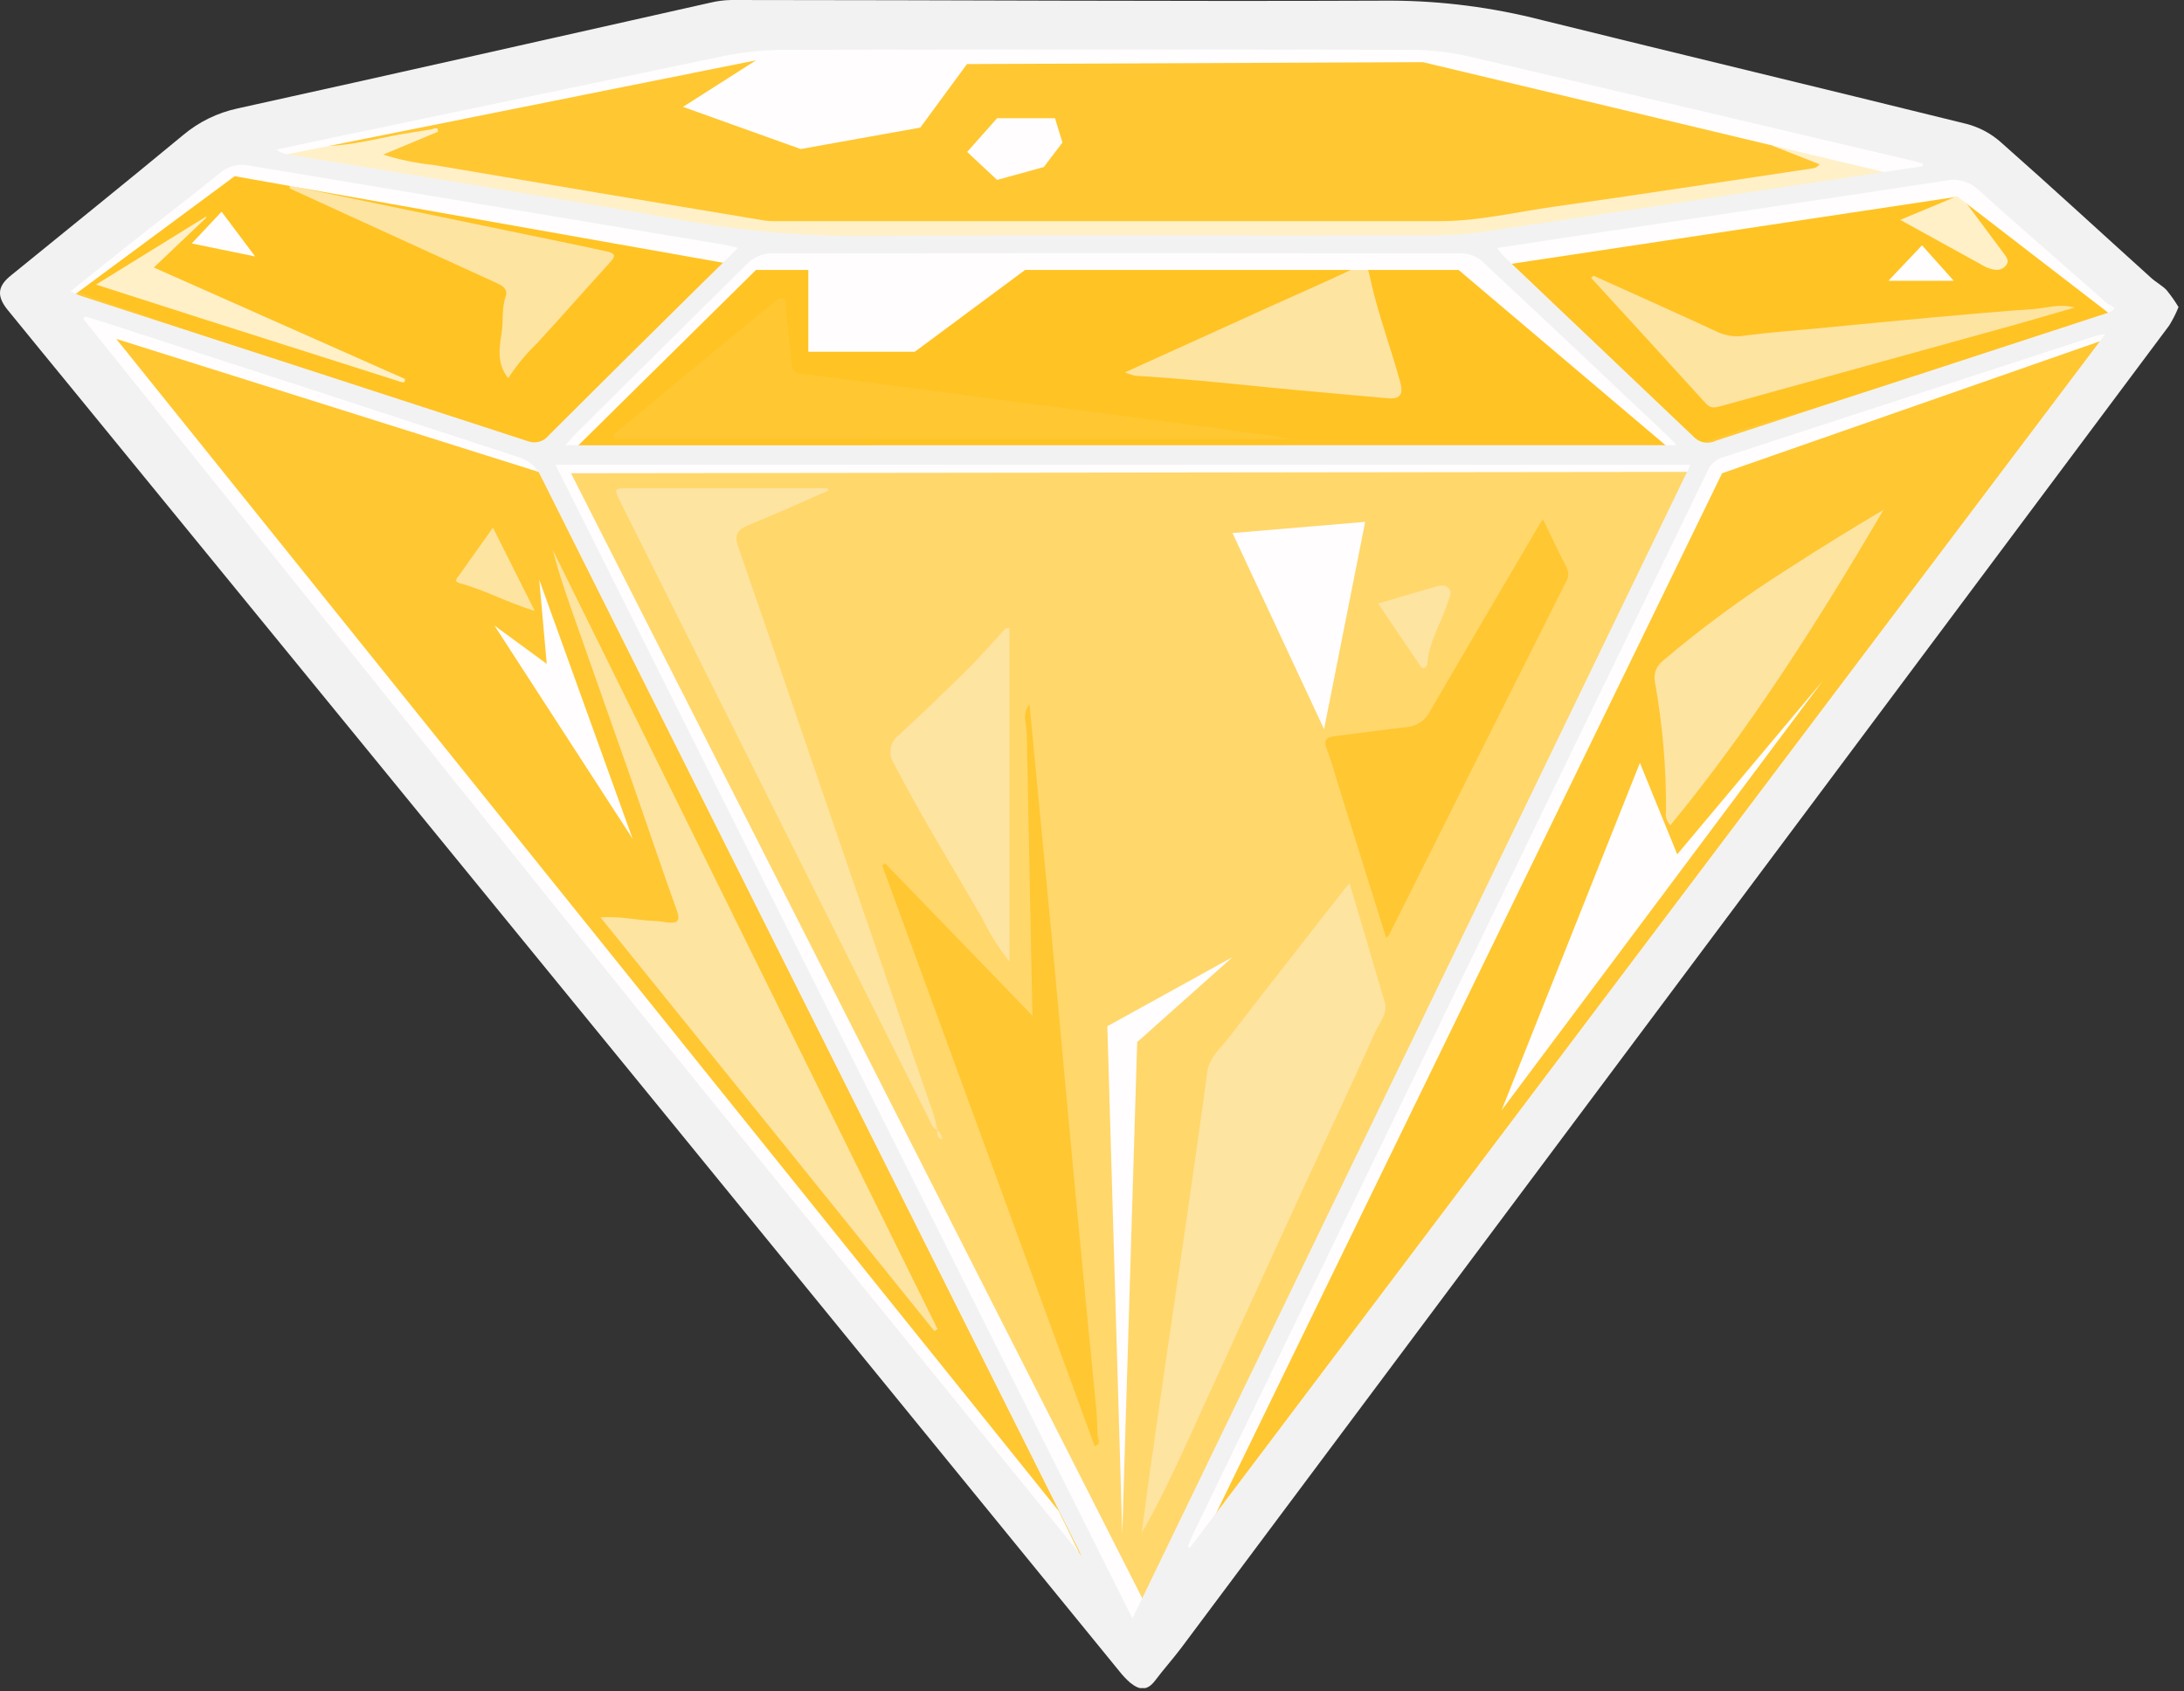 <?xml version="1.0" encoding="UTF-8"?> <svg xmlns="http://www.w3.org/2000/svg" width="275" height="213" viewBox="0 0 275 213" fill="none"><rect x="0" y="0" width="275" height="213" fill="#333333" stroke="none"/> <g clip-path="url(#clip0_4433_1146)"> <path fill-rule="evenodd" clip-rule="evenodd" d="M177 1.48V1.81C176.761 2.03 176.477 2.195 176.168 2.294C175.859 2.392 175.532 2.422 175.21 2.38C172.05 2.38 168.88 2.38 165.72 2.38C165.398 2.42 165.071 2.39 164.762 2.292C164.453 2.193 164.169 2.029 163.93 1.81C163.93 1.7 163.93 1.59 163.93 1.48H177Z" fill="#F4F7FE"></path> <path fill-rule="evenodd" clip-rule="evenodd" d="M163.89 1.81H177L197.87 6.6C212.176 9.847 226.493 13.1 240.82 16.36C242.96 16.85 244.39 18.54 246.06 19.79C254 25.7 261.89 31.69 269.84 37.58C270.84 38.29 270.71 38.69 270.1 39.49C262.02 50.123 253.95 60.763 245.89 71.41C239.576 79.723 233.263 88.023 226.95 96.31C217.83 108.31 208.706 120.283 199.58 132.23C193.41 140.34 187.28 148.48 181.11 156.6L148.46 199.55C146.9 201.6 145.3 203.62 143.77 205.7C143.12 206.58 142.66 206.8 141.87 205.82C138.09 201.12 134.28 196.453 130.44 191.82C126.33 186.82 122.19 181.82 118.07 176.75C114.176 171.99 110.29 167.223 106.41 162.45C101.85 156.883 97.283 151.313 92.71 145.74L79.2 129.26C74.6 123.653 69.993 118.04 65.38 112.42C60.89 106.94 56.44 101.42 51.95 95.95C47.46 90.48 42.79 84.83 38.22 79.26C33.65 73.69 29.27 68.26 24.78 62.79C20.29 57.32 15.63 51.66 11.05 46.09C8.86 43.43 6.68 40.74 4.46 38.09C3.64 37.09 4.25 36.64 4.97 36.09L21.07 24.18C23.76 22.18 26.48 20.25 29.07 18.18C30.53 17.094 32.214 16.349 34 16C44.546 13.6 55.096 11.187 65.65 8.76C75.063 6.6 84.476 4.447 93.89 2.3C94.527 2.193 95.174 2.156 95.82 2.19C104.88 2.19 113.94 2.41 122.99 2.12C136.63 1.67 150.26 2 163.89 1.81Z" fill="#FFC323"></path> <path fill-rule="evenodd" clip-rule="evenodd" d="M6.49 35.36C9.824 36.793 13.229 38.058 16.69 39.15C33.32 45.1 50 51 66.63 56.88C67.463 57.165 68.339 57.304 69.22 57.29C79.99 57.29 90.76 57.44 101.51 57.14C114.39 56.77 127.26 57.2 140.13 56.8C153 56.4 165.65 56.85 178.4 56.44C189.4 56.09 200.4 56.37 211.4 56.12C214.48 56.05 217.29 54.65 220.2 53.79C236.24 49.063 252.263 44.293 268.27 39.48C268.512 39.353 268.781 39.287 269.055 39.287C269.328 39.287 269.598 39.353 269.84 39.48C268.19 41.69 266.55 43.86 264.92 46.03L231.92 89.92C220.733 104.78 209.537 119.637 198.33 134.49L163.7 180.34C156.84 189.42 149.95 198.48 143.12 207.59C142.29 208.7 141.91 208.59 141.12 207.59C134.9 199.87 128.63 192.19 122.38 184.48L103.2 160.84C96.333 152.36 89.463 143.88 82.59 135.4C75.19 126.293 67.783 117.19 60.37 108.09C54.19 100.49 48.017 92.88 41.85 85.26C34.87 76.647 27.87 68.037 20.85 59.43C15.63 53 10.41 46.47 5.1 40C4.1 38.78 3.98 37.85 5.1 36.72C5.481 36.275 5.835 35.807 6.16 35.32L6.49 35.36Z" fill="#FFC731"></path> <path fill-rule="evenodd" clip-rule="evenodd" d="M68.6 59.36V58.65C68.859 58.37 69.184 58.158 69.545 58.034C69.906 57.91 70.293 57.878 70.67 57.94C77.31 57.88 83.95 57.74 90.59 57.76C114.59 57.85 138.59 57.57 162.59 57.54C170.88 57.54 179.16 57.54 187.45 57.42H210.76C212.05 57.62 213.42 56.98 214.64 57.81C214.694 59.343 214.317 60.861 213.55 62.19C208.15 73.19 203 84.36 197.69 95.43C193.19 104.8 188.76 114.2 184.3 123.59C179.84 132.98 175.37 142.37 170.92 151.77C166.47 161.17 161.92 170.77 157.39 180.26C153.67 188.17 149.82 196.03 146.18 203.99C145.766 204.965 145.274 205.904 144.71 206.8C143.18 207.53 142.71 207.44 141.93 205.94C140.48 203.05 138.93 200.24 137.44 197.35C127.25 177.02 117.21 156.62 106.88 136.35C95.48 114.05 84.42 91.59 73.16 69.23C72.63 68.23 72 67.23 71.43 66.16C70.235 64.006 69.285 61.725 68.6 59.36Z" fill="#FFD76B"></path> <path fill-rule="evenodd" clip-rule="evenodd" d="M187.54 57.54L166.54 57.71L122.54 58.06C107.973 58.18 93.406 58.3 78.84 58.42C75.43 58.42 72.03 58.57 68.62 58.65C68.36 57.45 68.83 57.21 70.04 57.21C109.213 57.25 148.386 57.25 187.56 57.21C187.8 57.343 187.793 57.453 187.54 57.54Z" fill="#FDFDFE"></path> <path fill-rule="evenodd" clip-rule="evenodd" d="M187.54 57.54V57.24H193.54C193.79 57.35 193.79 57.45 193.54 57.54H187.54Z" fill="#F3F5F9"></path> <path fill-rule="evenodd" clip-rule="evenodd" d="M205.18 57.55H199.18C198.93 57.44 198.94 57.34 199.18 57.25H205.18C205.44 57.35 205.43 57.46 205.18 57.55Z" fill="#FFD35C"></path> <path fill-rule="evenodd" clip-rule="evenodd" d="M199.19 57.24C199.19 57.34 199.19 57.44 199.19 57.54H193.54C193.54 57.44 193.54 57.34 193.54 57.24H199.19Z" fill="#E6E9F3"></path> <path fill-rule="evenodd" clip-rule="evenodd" d="M205.18 57.55C205.18 57.44 205.18 57.34 205.18 57.24H210.83C211.07 57.36 211.07 57.46 210.83 57.56L205.18 57.55Z" fill="#FFBA00"></path> <path fill-rule="evenodd" clip-rule="evenodd" d="M210.83 57.56C210.83 57.45 210.83 57.35 210.83 57.24H214.71C214.74 57.432 214.724 57.628 214.663 57.812C214.603 57.997 214.499 58.164 214.36 58.3C213.42 56.94 212 57.9 210.83 57.56Z" fill="#FAE2A3"></path> <path fill-rule="evenodd" clip-rule="evenodd" d="M170.6 31.48V31.13C170.71 30.994 170.849 30.882 171.006 30.803C171.162 30.724 171.334 30.678 171.51 30.67C174.21 30.62 176.92 30.26 179.59 30.9C179.641 30.924 179.687 30.959 179.725 31.002C179.763 31.045 179.792 31.095 179.809 31.149C179.827 31.203 179.834 31.261 179.829 31.318C179.824 31.375 179.807 31.43 179.78 31.48H170.6Z" fill="#FAFBFE"></path> <path fill-rule="evenodd" clip-rule="evenodd" d="M179.78 31.48V31.13C182.292 30.23 185.038 30.23 187.55 31.13C187.55 31.24 187.55 31.36 187.55 31.48H179.78Z" fill="#F6F8FE"></path> <path fill-rule="evenodd" clip-rule="evenodd" d="M183 2.19V2.53C182.118 2.954 181.153 3.175 180.175 3.175C179.196 3.175 178.231 2.954 177.35 2.53V2.19H183Z" fill="#F8FAFE"></path> <path fill-rule="evenodd" clip-rule="evenodd" d="M177.31 2.53H183L247.22 20.94V21.25C244.58 21.72 241.95 22.2 239.31 22.64C231.73 23.93 224.14 25.22 216.55 26.46C208.33 27.81 200.1 29.11 191.87 30.46L187.56 31.16H170.56C166.45 31.16 162.33 31.23 158.22 31.16C138.13 30.74 118.05 30.88 97.96 30.78C93.96 30.78 89.96 29.68 86.04 28.95C76.04 27.103 66.063 25.25 56.11 23.39C48.31 21.92 40.52 20.39 32.73 18.93C32.33 18.86 31.92 18.86 31.51 18.82C31.32 18.62 30.93 18.52 31.16 18.12C37.91 16.44 44.66 14.78 51.41 13.12C62.61 10.253 73.806 7.4 85 4.56C86.586 4.144 88.22 3.935 89.86 3.94C94.56 3.94 99.28 4.17 103.97 3.94C110.97 3.52 117.97 3.99 124.91 3.56C131.14 3.17 137.37 3.66 143.56 3.23C150.32 2.77 157.08 3.29 163.8 2.85C168.29 2.51 172.8 2.7 177.31 2.53Z" fill="#FFC731"></path> <path fill-rule="evenodd" clip-rule="evenodd" d="M31.2 18.07C31.31 18.3 31.43 18.54 31.55 18.77C31.24 18.77 30.81 18.88 30.68 18.5C30.55 18.12 31 18.13 31.2 18.07Z" fill="#F5F8FE"></path> <path fill-rule="evenodd" clip-rule="evenodd" d="M169.93 111.23C171.47 116.42 172.93 121.33 174.37 126.23C174.78 127.67 173.67 128.81 173.15 129.99C170.26 136.47 167.21 142.88 164.25 149.33C159.23 160.263 154.23 171.197 149.25 182.13C147.57 185.8 145.84 189.45 143.76 193.04C144.05 190.86 144.32 188.68 144.63 186.5C145.396 181.073 146.176 175.647 146.97 170.22C147.72 165.03 148.49 159.84 149.25 154.64C149.91 150.08 150.55 145.52 151.2 140.96C151.48 138.96 151.75 137.03 152 135.07C152.25 133.11 153.68 132.07 154.73 130.67C159.58 124.36 164.5 118.11 169.39 111.85C169.48 111.75 169.6 111.62 169.93 111.23Z" fill="#FEE4A1"></path> <path fill-rule="evenodd" clip-rule="evenodd" d="M75.61 115.53C78.12 115.36 80.18 115.89 82.28 115.98C82.92 115.98 83.55 116.12 84.19 116.18C85.29 116.28 85.68 115.96 85.26 114.77C83.26 109.19 81.38 103.58 79.43 97.99C77.236 91.743 75.036 85.497 72.83 79.25C71.66 75.94 70.47 72.65 69.6 69.25L118.05 167.38L117.65 167.63C103.72 150.32 89.78 133.07 75.61 115.53Z" fill="#FEE4A1"></path> <path fill-rule="evenodd" clip-rule="evenodd" d="M118 142.3C117.32 142.01 117.17 141.3 116.89 140.77L78.19 63.36C77.25 61.49 77.26 61.48 79.29 61.48H104.24C104.24 61.58 104.24 61.68 104.29 61.79C100.99 63.23 97.71 64.73 94.37 66.08C92.92 66.67 92.37 67.27 92.97 68.93C97.61 82.27 102.15 95.65 106.74 109.01C110.34 119.49 113.953 129.963 117.58 140.43C117.758 141.045 117.905 141.67 118.02 142.3H118Z" fill="#FEE4A1"></path> <path fill-rule="evenodd" clip-rule="evenodd" d="M210.33 103.93C210.102 103.701 209.933 103.421 209.837 103.113C209.742 102.804 209.722 102.477 209.78 102.16C209.812 96.719 209.347 91.286 208.39 85.93C208.283 85.442 208.314 84.933 208.48 84.461C208.646 83.99 208.941 83.574 209.33 83.26C214.332 79.016 219.625 75.126 225.17 71.62C229.1 69.08 233.07 66.62 237.17 64.2C229.07 78 220.57 91.47 210.33 103.93Z" fill="#FEE4A1"></path> <path fill-rule="evenodd" clip-rule="evenodd" d="M127.11 79.1V121.1C125.763 119.41 124.61 117.575 123.67 115.63C119.94 109.18 116.02 102.85 112.59 96.23C112.185 95.654 112.025 94.941 112.145 94.248C112.265 93.554 112.655 92.937 113.23 92.53C116.17 89.83 119.04 87.05 121.88 84.25C123.38 82.77 124.75 81.16 126.19 79.62C126.41 79.38 126.59 79 127.11 79.1Z" fill="#FEE4A1"></path> <path fill-rule="evenodd" clip-rule="evenodd" d="M141.66 46.89L160.82 38.2C164.02 36.75 167.25 35.35 170.42 33.84C171.67 33.24 172.11 33 172.49 34.84C173.25 38.49 174.49 42.04 175.59 45.63C175.84 46.47 176.09 47.31 176.32 48.15C176.75 49.73 176.24 50.32 174.67 50.15C169.57 49.68 164.46 49.26 159.35 48.75C153.9 48.2 148.44 47.65 142.97 47.32C142.518 47.227 142.079 47.082 141.66 46.89Z" fill="#FEE4A1"></path> <path fill-rule="evenodd" clip-rule="evenodd" d="M200.65 34.72C205.89 37.09 211.13 39.42 216.34 41.84C217.402 42.317 218.583 42.463 219.73 42.26C222.73 41.86 225.73 41.65 228.79 41.36C233.55 40.9 238.32 40.43 243.08 40C247.45 39.6 251.81 39.22 256.18 38.91C257.75 38.79 259.29 38.21 261.23 38.73C258.49 39.52 256.03 40.26 253.55 40.95C241.256 44.35 228.963 47.75 216.67 51.15C215.97 51.34 215.4 51.48 214.79 50.81C210 45.52 205.17 40.27 200.35 35L200.65 34.72Z" fill="#FEE4A1"></path> <path fill-rule="evenodd" clip-rule="evenodd" d="M36.52 23.38L71.46 30.61C73.113 30.95 74.78 31.307 76.46 31.68C77.21 31.85 77.68 32.09 76.92 32.92C73.81 36.34 70.76 39.82 67.63 43.23C66.249 44.547 65.031 46.024 64 47.63C62.53 45.82 62.87 43.83 63.15 42C63.4 40.44 63.15 38.84 63.68 37.31C63.96 36.51 63.39 36.04 62.68 35.71C56.493 32.897 50.31 30.073 44.13 27.24L36.48 23.73C36.45 23.62 36.48 23.5 36.52 23.38Z" fill="#FEE4A1"></path> <path fill-rule="evenodd" clip-rule="evenodd" d="M173.53 76C176.04 75.27 178.33 74.58 180.63 73.92C181.24 73.75 181.98 73.54 182.44 74.1C182.9 74.66 182.5 75.19 182.33 75.77C181.54 78.38 179.91 80.77 179.74 83.54C179.726 83.654 179.686 83.764 179.623 83.861C179.561 83.958 179.478 84.04 179.38 84.1C179.04 84.27 178.89 83.94 178.73 83.7L173.53 76Z" fill="#FEE4A1"></path> <path fill-rule="evenodd" clip-rule="evenodd" d="M67.33 76.94C63.83 75.87 61 74.28 57.89 73.45C57.06 73.22 57.56 72.77 57.81 72.45L62.07 66.45C63.83 69.94 65.5 73.27 67.33 76.94Z" fill="#FEE4A1"></path> <path fill-rule="evenodd" clip-rule="evenodd" d="M118 142.3C118.186 142.444 118.338 142.627 118.445 142.836C118.552 143.045 118.612 143.275 118.62 143.51C117.87 143.25 118.04 142.73 118 142.3Z" fill="#FEE4A1"></path> <path fill-rule="evenodd" clip-rule="evenodd" d="M137.84 182.13C128.933 157.743 120.017 133.367 111.09 109L111.43 108.71L130 127.92C129.76 115.92 129.52 104.22 129.29 92.57C129.29 91.27 128.62 89.91 129.63 88.71C130.677 99.683 131.723 110.66 132.77 121.64C133.64 130.99 134.47 140.34 135.35 149.64C136.23 158.94 137.15 168.33 138.05 177.64C138.14 178.64 138.15 179.64 138.2 180.64C138.22 181.21 138.71 181.83 137.84 182.13Z" fill="#FFC731"></path> <path fill-rule="evenodd" clip-rule="evenodd" d="M77.18 54.78C80.98 51.64 84.76 48.49 88.56 45.36C91.46 42.96 94.366 40.577 97.28 38.21C97.67 37.9 98.1 37.37 98.65 37.62C99.2 37.87 98.91 38.46 98.96 38.91C99.21 41.18 99.48 43.46 99.68 45.73C99.75 46.57 100.01 46.94 100.92 47.06C108.83 48.06 116.74 49.14 124.65 50.17L153.1 53.91C156.27 54.32 159.45 54.74 162.59 55.27H77.33L77.18 54.78Z" fill="#FFC731"></path> <path fill-rule="evenodd" clip-rule="evenodd" d="M69.27 108.14C52.343 86.967 35.503 65.92 18.75 45L19.03 44.59L53.91 59.13C50.61 60.23 47.65 61.26 44.67 62.13C43.45 62.5 43.08 62.78 43.86 64.13C52.16 78.13 60.417 92.157 68.63 106.21C68.861 106.472 69.037 106.778 69.147 107.11C69.257 107.441 69.299 107.792 69.27 108.14Z" fill="#FFC731"></path> <path fill-rule="evenodd" clip-rule="evenodd" d="M194.29 65.41C195.38 67.65 196.29 69.6 197.29 71.54C197.418 71.803 197.478 72.093 197.464 72.385C197.45 72.677 197.362 72.961 197.21 73.21C189.737 88.063 182.293 102.92 174.88 117.78C174.88 117.87 174.72 117.93 174.54 118.1L168.54 98.94C168.06 97.43 167.68 95.88 167.09 94.41C166.58 93.15 167.04 92.82 168.21 92.69C171.21 92.34 174.21 91.89 177.28 91.55C177.888 91.477 178.468 91.249 178.963 90.888C179.458 90.528 179.853 90.046 180.11 89.49C184.663 81.683 189.233 73.883 193.82 66.09C193.87 65.94 194 65.81 194.29 65.41Z" fill="#FFC731"></path> <path fill-rule="evenodd" clip-rule="evenodd" d="M55.15 16.59L48.25 19.47C50.326 20.124 52.464 20.563 54.63 20.78C68.516 23.147 82.416 25.48 96.33 27.78C96.914 27.849 97.502 27.872 98.09 27.85C125.843 27.85 153.597 27.85 181.35 27.85C186.19 27.85 190.9 26.7 195.66 26.03C206.54 24.5 217.39 22.82 228.26 21.2C228.429 21.179 228.592 21.122 228.738 21.035C228.885 20.947 229.011 20.829 229.11 20.69L223.22 18.37C223.14 18.07 223.22 17.88 223.55 18.05L237.81 20.93C237.81 21.19 237.81 21.44 237.81 21.69C223.03 24.63 208.02 26.09 193.2 28.69C185.55 30.06 177.91 30.04 170.2 30.03C146.87 30.03 123.53 29.97 100.2 30.09C95.37 30.09 90.77 28.98 86.1 28.22C69.41 25.51 52.74 22.66 36.1 19.86C35.69 19.813 35.285 19.73 34.89 19.61C34.627 19.568 34.389 19.428 34.224 19.219C34.059 19.01 33.979 18.746 34 18.48C34.1 17.83 34.59 17.64 35.17 17.64C35.579 17.609 35.99 17.639 36.39 17.73C40.75 19.09 44.97 18.01 49.22 17.15C50.94 16.8 52.68 16.56 54.41 16.28C54.79 16.15 55.17 15.93 55.15 16.59Z" fill="#FFF0C7"></path> <path fill-rule="evenodd" clip-rule="evenodd" d="M255.13 48L212.86 77.78C212.743 77.465 212.708 77.126 212.757 76.794C212.806 76.462 212.937 76.148 213.14 75.88C215.3 70.873 217.473 65.873 219.66 60.88C219.749 60.577 219.909 60.299 220.126 60.07C220.343 59.84 220.612 59.666 220.91 59.56C231.87 55.713 242.82 51.837 253.76 47.93C253.973 47.818 254.213 47.766 254.454 47.778C254.695 47.79 254.928 47.867 255.13 48Z" fill="#FFC731"></path> <path fill-rule="evenodd" clip-rule="evenodd" d="M50.55 48.12L25.42 40.12L12.09 35.84L25.91 27.3L26 27.39L19.37 33.69L51 47.73C51 48.07 50.93 48.24 50.55 48.12Z" fill="#FFF0C7"></path> <path fill-rule="evenodd" clip-rule="evenodd" d="M239.27 27.69L246 24.88C246.116 24.815 246.244 24.774 246.376 24.759C246.508 24.744 246.641 24.755 246.769 24.793C246.896 24.83 247.015 24.892 247.119 24.976C247.222 25.059 247.307 25.163 247.37 25.28C249.01 27.5 250.67 29.7 252.31 31.92C252.61 32.33 253.03 32.82 252.64 33.35C252.471 33.596 252.231 33.784 251.953 33.891C251.674 33.998 251.37 34.019 251.08 33.95C250.68 33.88 250.293 33.752 249.93 33.57C246.51 31.69 243.07 29.79 239.27 27.69Z" fill="#FFF0C7"></path> <path fill-rule="evenodd" clip-rule="evenodd" d="M223.55 18.06L223.22 18.38L221.81 17.91C222.59 17.6 223.1 17.62 223.55 18.06Z" fill="#FFC731"></path> <path d="M137.16 198.18L133.31 190.29L14.64 42.68L69.08 59.83L68.84 57.01L8.59 38.86L137.16 198.18Z" fill="#FFFDFD"></path> <path d="M147.66 197H150L216.84 59.6L266.01 42.42L267.69 39.41L213.78 57.48L147.66 197Z" fill="#FFFDFD"></path> <path d="M206.49 96.07L189.07 139.83L229.54 85.71L211.19 107.59L206.49 96.07Z" fill="#FFFDFD"></path> <path d="M155.19 67.13L166.72 91.83L171.9 65.72L155.19 67.13Z" fill="#FFFDFD"></path> <path d="M79.66 105.64L67.9 73.01L68.84 83.6L62.25 78.77L79.66 105.64Z" fill="#FFFDFD"></path> <path d="M29.55 22.19L91.03 33.09L95.19 29.95L30.14 19.13L8.13 35.98L8.59 37.71L29.55 22.19Z" fill="#FFFDFD"></path> <path d="M24.14 30.66L32.13 32.3L27.9 26.66L24.14 30.66Z" fill="#FFFDFD"></path> <path d="M246.49 24.77L265.49 39.41L269.83 37.71L247.21 21L239.71 22.22L245.78 19.08L183.07 4.66L96.27 4.74L32.78 16.93C30.84 19.68 36.19 19.43 36.19 19.43L95.19 7.6L86 13.46L100.82 18.77L115.88 16.07L121.76 8.07L179.17 7.83L239.69 22.26L186.47 30.89H95.19L68.84 57L72.84 56.07L95.19 34H101.78V44.3H115.19L129.07 34H183.66L211.43 57.52L68.84 57L142.25 205.47L144.87 203.33L71.9 59.6L212.57 59.43L213.78 57.43L189.07 33.41L246.49 24.77Z" fill="#FFFDFD"></path> <path d="M246.01 35.36L242.01 30.89L237.78 35.36H246.01Z" fill="#FFFDFD"></path> <path d="M141.31 193.24L143.19 131.24L155.19 120.54L139.43 129.24L141.31 193.24Z" fill="#FFFDFD"></path> <path d="M133.78 17.95L132.84 14.89H125.55L121.78 19.13L125.55 22.66L131.43 21.04L133.78 17.95Z" fill="#FFFDFD"></path> <path fill-rule="evenodd" clip-rule="evenodd" d="M269.79 39.44C269.51 39.91 269.32 40.28 269.08 40.6C257.747 55.607 246.413 70.607 235.08 85.6L193.65 140.52L144.4 205.89C143.02 207.72 142.14 207.69 140.4 205.59C136.333 200.557 132.283 195.513 128.25 190.46C107.75 164.92 87.25 139.373 66.75 113.82C48.177 90.687 29.593 67.533 11 44.36C9.38 42.3 7.67 40.27 6 38.27C5.13 37.27 5.34 36.53 6.32 35.77C13.08 30.48 19.95 25.32 26.51 19.77C28.329 18.278 30.509 17.292 32.83 16.91C51.72 13 70.65 9 89.6 5.13C92.746 4.483 95.948 4.148 99.16 4.13C123.75 4.05 148.33 4.13 172.91 4.03C178.832 3.963 184.74 4.625 190.5 6C208.9 10.46 227.36 14.7 245.78 19.08C246.842 19.348 247.828 19.858 248.66 20.57C255.473 26.477 262.253 32.407 269 38.36C269.303 38.689 269.568 39.051 269.79 39.44ZM142.59 203.83C166.11 155.19 189.43 106.96 212.86 58.53H69.94C94.17 107 118.28 155.22 142.59 203.83ZM242.1 20.94V20.59C241.54 20.44 240.98 20.27 240.42 20.14C221.99 15.81 203.57 11.45 185.12 7.14C182.663 6.576 180.151 6.284 177.63 6.27C151.343 6.21 125.053 6.21 98.76 6.27C96.187 6.278 93.621 6.542 91.1 7.06C74.48 10.5 57.85 14 41.21 17.47C39.08 17.91 36.95 18.38 34.82 18.84C35.209 19.166 35.685 19.371 36.19 19.43C53.13 22.25 70.09 24.94 87 27.92C94.265 29.171 101.628 29.763 109 29.69C133 29.57 157 29.69 181 29.63C182.932 29.615 184.86 29.465 186.77 29.18C199.923 27.253 213.07 25.297 226.21 23.31L242.1 20.94ZM136 196.5L136.29 196.23C136.1 195.81 135.91 195.39 135.7 194.97C113.107 149.863 90.517 104.757 67.93 59.65C67.4 58.718 66.551 58.008 65.54 57.65C47.94 51.883 30.33 46.15 12.71 40.45C12.06 40.23 11.4 40.05 10.71 39.85L10.49 40.16L136 196.5ZM265.1 42.06C264.706 42.113 264.316 42.186 263.93 42.28C248.157 47.427 232.39 52.563 216.63 57.69C215.952 57.971 215.401 58.49 215.08 59.15C193.42 103.87 171.78 148.597 150.16 193.33C149.93 193.8 149.75 194.33 149.55 194.8L149.83 194.93L265.1 42.06ZM211.1 56.06C210.63 55.55 210.45 55.33 210.24 55.13C202.34 47.67 194.44 40.19 186.48 32.77C185.766 32.206 184.88 31.903 183.97 31.91C154.99 31.87 126.01 31.87 97.03 31.91C96.007 31.949 95.031 32.345 94.27 33.03C87 40.2 79.72 47.43 72.47 54.64C72.08 55.03 71.74 55.47 71.2 56.08L211.1 56.06ZM92.94 31.22C92.1 31.02 91.71 30.91 91.32 30.84C71.32 27.507 51.32 24.173 31.32 20.84C30.67 20.704 29.996 20.723 29.355 20.897C28.714 21.071 28.122 21.394 27.63 21.84C23.72 25 19.76 28 15.84 31.12C13.56 32.93 11.29 34.75 8.84 36.72C9.58 37.01 10.05 37.23 10.54 37.38C29.16 43.42 47.773 49.47 66.38 55.53C66.858 55.73 67.389 55.764 67.889 55.628C68.388 55.492 68.829 55.194 69.14 54.78C75.713 48.22 82.307 41.68 88.92 35.16L92.94 31.22ZM265.94 39.22L266.24 38.73C265.919 38.579 265.611 38.402 265.32 38.2C260 33.48 254.53 28.79 249.22 24C248.676 23.457 248.005 23.058 247.268 22.84C246.532 22.622 245.752 22.591 245 22.75C229.19 25.15 213.38 27.48 197.56 29.84C194.62 30.28 191.69 30.74 188.5 31.23C188.89 31.71 189.08 31.99 189.31 32.23C197.31 39.83 205.31 47.437 213.31 55.05C213.654 55.402 214.099 55.637 214.584 55.722C215.069 55.806 215.568 55.735 216.01 55.52C224.89 52.6 233.773 49.703 242.66 46.83L265.94 39.22Z" fill="#F2F2F2"></path> <path fill-rule="evenodd" clip-rule="evenodd" d="M274.31 38.67C273.987 39.48 273.592 40.26 273.13 41C243.583 80.58 214.023 120.153 184.45 159.72C172.55 175.647 160.653 191.573 148.76 207.5C147.7 208.91 146.52 210.22 145.46 211.63C144.4 213.04 143.41 212.81 142.29 211.9C141.804 211.472 141.359 211 140.96 210.49C122.26 187.57 103.563 164.647 84.87 141.72C59.73 110.927 34.577 80.14 9.41 49.36C6.58 45.9 3.74 42.45 0.94 39C-0.47 37.24 -0.29 36 1.44 34.64C8.66 28.76 15.9 22.94 23.07 17C25.052 15.339 27.411 14.189 29.94 13.65C49.79 9.28 69.63 4.78 89.47 0.33C90.325 0.126 91.2 0.015 92.08 0C119.79 0 147.49 0.2 175.19 0.08C181.601 0.11 187.983 0.937 194.19 2.54C212 6.94 229.8 11.2 247.6 15.6C249.183 16.009 250.649 16.783 251.88 17.86C258.27 23.5 264.54 29.29 270.88 35.01C271.49 35.56 272.25 35.95 272.81 36.54C273.36 37.213 273.861 37.925 274.31 38.67ZM143.79 205.31C185.263 149.817 226.563 94.517 267.69 39.41C267.36 39.03 267.19 38.79 266.98 38.6C260.79 33 254.63 27.36 248.4 21.79C247.674 21.205 246.821 20.798 245.91 20.6C225.643 15.64 205.363 10.713 185.07 5.82C182.629 5.179 180.122 4.823 177.6 4.76C150.493 4.693 123.383 4.693 96.27 4.76C94.743 4.764 93.22 4.935 91.73 5.27C71.19 9.85 50.66 14.47 30.14 19.13C29.063 19.378 28.055 19.863 27.19 20.55C20.8 25.66 14.48 30.83 8.13 36C7.731 36.286 7.317 36.55 6.89 36.79L143.79 205.31Z" fill="#F2F2F2"></path> </g> <defs> <clipPath id="clip0_4433_1146"> <rect width="274.31" height="212.59" fill="white"></rect> </clipPath> </defs> </svg> 
